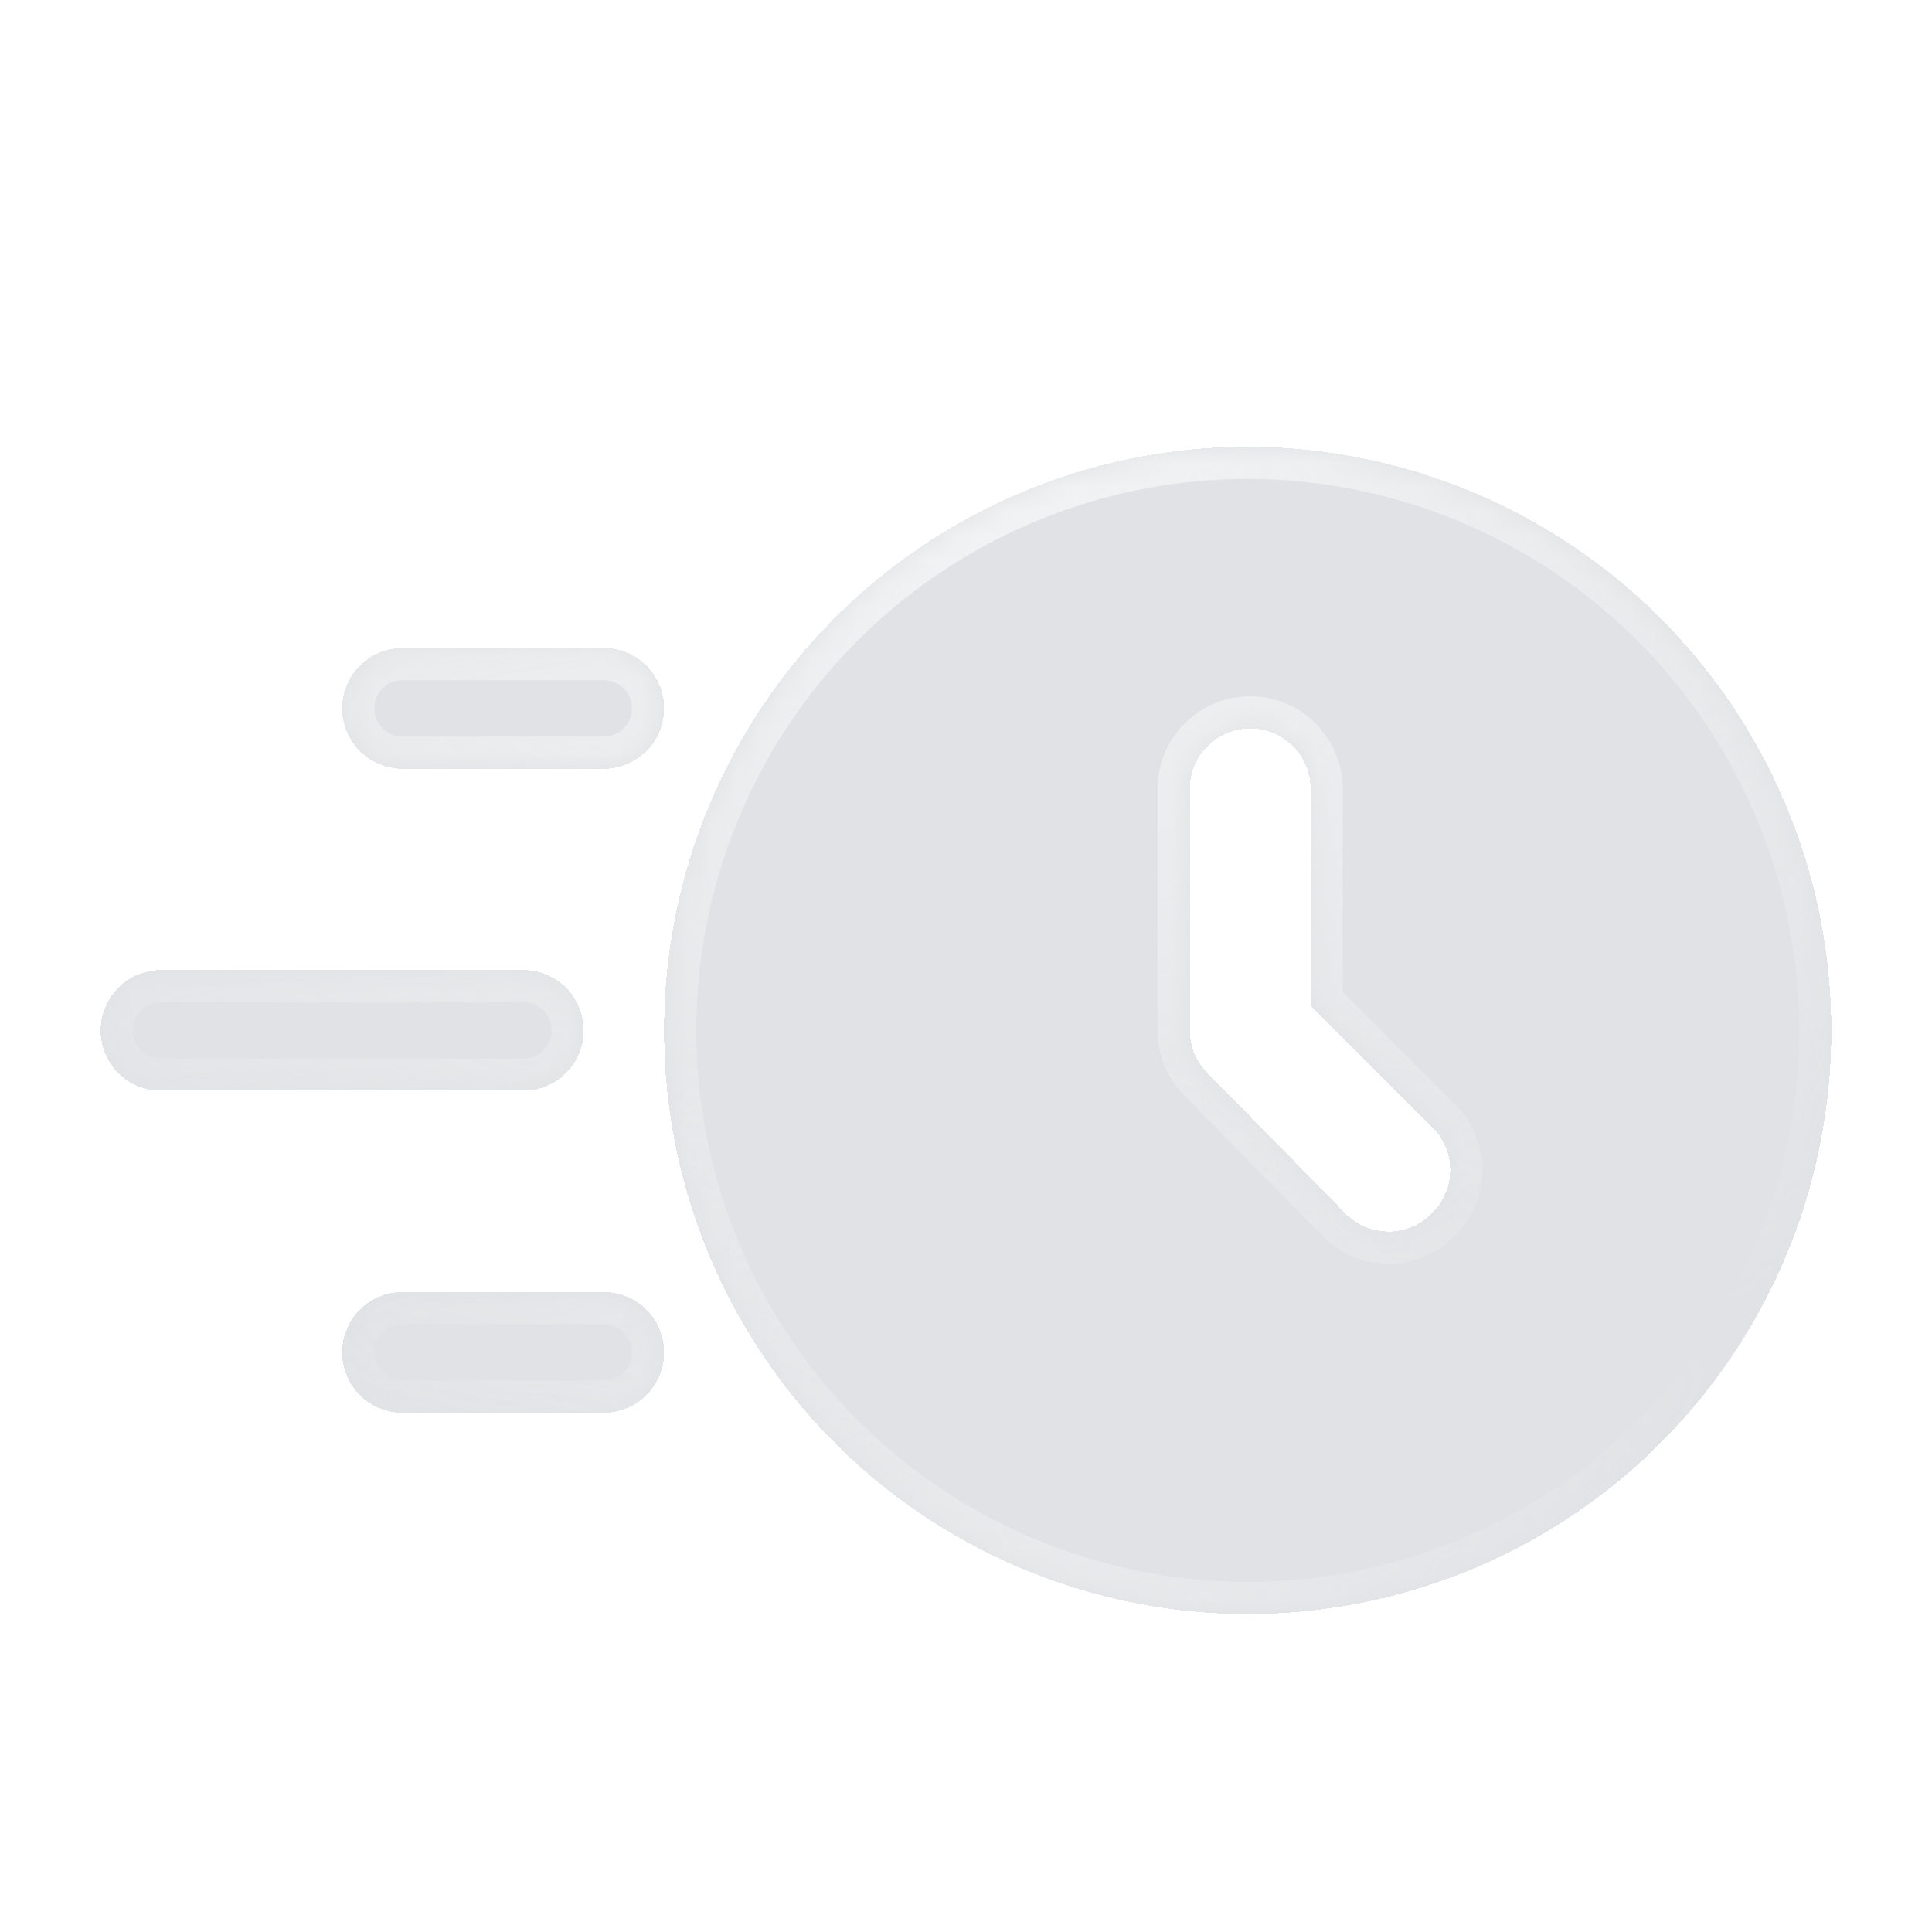 <svg xmlns="http://www.w3.org/2000/svg" width="80" height="80" fill="none"><g filter="url(#a)"><mask id="d" fill="#fff"><path fill-rule="evenodd" clip-rule="evenodd" d="M38.24 19.905a24.167 24.167 0 0 1 13.427-4.073 24.2 24.2 0 0 1 24.166 24.167A24.167 24.167 0 1 1 38.24 19.905zM57.5 48.33a2.5 2.5 0 0 0 1.767-.731 2.5 2.5 0 0 0 .1-3.534l-5.1-5.1V30a2.5 2.5 0 0 0-5 0v10A2.5 2.5 0 0 0 50 41.765l5.733 5.834a2.5 2.5 0 0 0 1.767.73zM21.668 42.5a2.5 2.5 0 0 0 0-5h-15a2.5 2.5 0 0 0 0 5h15zm3.333-13.334h-8.333a2.5 2.5 0 1 1 0-5h8.333a2.5 2.5 0 0 1 0 5zm-8.333 26.666h8.333a2.5 2.5 0 0 0 0-5h-8.333a2.5 2.5 0 1 0 0 5z"/></mask><path fill-rule="evenodd" clip-rule="evenodd" d="M38.24 19.905a24.167 24.167 0 0 1 13.427-4.073 24.2 24.2 0 0 1 24.166 24.167A24.167 24.167 0 1 1 38.24 19.905zM57.5 48.33a2.5 2.5 0 0 0 1.767-.731 2.5 2.5 0 0 0 .1-3.534l-5.1-5.1V30a2.5 2.5 0 0 0-5 0v10A2.5 2.5 0 0 0 50 41.765l5.733 5.834a2.5 2.5 0 0 0 1.767.73zM21.668 42.5a2.5 2.5 0 0 0 0-5h-15a2.5 2.5 0 0 0 0 5h15zm3.333-13.334h-8.333a2.5 2.5 0 1 1 0-5h8.333a2.5 2.5 0 0 1 0 5zm-8.333 26.666h8.333a2.5 2.5 0 0 0 0-5h-8.333a2.5 2.5 0 1 0 0 5z" fill="url(#b)" shape-rendering="crispEdges"/><path fill-rule="evenodd" clip-rule="evenodd" d="M38.24 19.905a24.167 24.167 0 0 1 13.427-4.073 24.2 24.2 0 0 1 24.166 24.167A24.167 24.167 0 1 1 38.24 19.905zM57.5 48.33a2.5 2.5 0 0 0 1.767-.731 2.5 2.5 0 0 0 .1-3.534l-5.1-5.1V30a2.5 2.5 0 0 0-5 0v10A2.5 2.5 0 0 0 50 41.765l5.733 5.834a2.5 2.5 0 0 0 1.767.73zM21.668 42.5a2.5 2.5 0 0 0 0-5h-15a2.5 2.5 0 0 0 0 5h15zm3.333-13.334h-8.333a2.5 2.5 0 1 1 0-5h8.333a2.5 2.5 0 0 1 0 5zm-8.333 26.666h8.333a2.5 2.5 0 0 0 0-5h-8.333a2.5 2.5 0 1 0 0 5z" fill="#344254" fill-opacity=".15" shape-rendering="crispEdges"/><path d="m51.667 15.832.002-1.333h-.002v1.333zM38.24 19.905l-.74-1.109.74 1.109zm30.505 3.015-.943.943.943-.943zm7.088 17.079h1.334v-.002l-1.334.002zM71.76 53.425l1.11.74-1.11-.74zm-10.845 8.9.51 1.233-.51-1.232zm-13.963 1.376.26-1.308-.26 1.308zm-12.374-6.614-.943.943.943-.943zm-6.614-12.374-1.307.26 1.307-.26zM29.34 30.75l1.231.51-1.231-.51zM59.267 47.6l-.916-.97-.014.013-.013.013.943.944zm.781-1.746 1.333.038-1.333-.038zm-.681-1.788.969-.915-.013-.014-.014-.013-.942.942zm-5.1-5.1h-1.334v.553l.39.39.944-.943zm-.733-10.734-.942.943.942-.943zm-3.535 0-.943-.943.943.943zm-.732 11.768h-1.334 1.334zM50 41.765l.951-.934-.009-.009-.942.943zm5.733 5.834-.95.934.008.01.942-.944zm-32.297-5.831-.943-.943.943.943zm0-3.536-.943.943.943-.943zm-18.536 0 .943.943-.943-.943zm0 3.536.943-.943-.943.943zm10-16.87.943.943-.943-.943zm11.87 0-.944.943.943-.943zm0 3.536-.944-.943.943.943zm0 26.666-.944-.943.943.943zm0-3.536-.944.943.943-.943zm-11.87 0 .943.943-.943-.943zm0 3.536.943-.943-.943.943zm36.767-40.601A25.5 25.5 0 0 0 37.5 18.796l1.481 2.218a22.833 22.833 0 0 1 12.686-3.849V14.5zm18.021 7.478a25.534 25.534 0 0 0-18.02-7.478l-.003 2.666a22.867 22.867 0 0 1 16.137 6.698l1.886-1.886zm7.479 18.02a25.533 25.533 0 0 0-7.479-18.02l-1.886 1.886A22.866 22.866 0 0 1 74.5 40l2.667-.004zm-4.298 14.169a25.5 25.5 0 0 0 4.298-14.167H74.5c0 4.516-1.34 8.93-3.848 12.685l2.217 1.482zm-11.444 9.392a25.5 25.5 0 0 0 11.444-9.392l-2.217-1.482a22.833 22.833 0 0 1-10.247 8.41l1.02 2.464zm-14.733 1.45a25.5 25.5 0 0 0 14.733-1.45l-1.02-2.464a22.834 22.834 0 0 1-13.193 1.3l-.52 2.615zM33.636 58.03a25.5 25.5 0 0 0 13.056 6.979l.52-2.616a22.833 22.833 0 0 1-11.69-6.249l-1.886 1.886zm-6.98-13.056a25.5 25.5 0 0 0 6.98 13.056l1.885-1.886a22.833 22.833 0 0 1-6.249-11.69l-2.615.52zm1.452-14.734a25.5 25.5 0 0 0-1.451 14.734l2.615-.52a22.833 22.833 0 0 1 1.3-13.193l-2.464-1.02zM37.5 18.796a25.501 25.501 0 0 0-9.392 11.444l2.463 1.02a22.832 22.832 0 0 1 8.41-10.247L37.5 18.797zm20.825 27.86a1.167 1.167 0 0 1-.825.34v2.667c1.016 0 1.99-.403 2.709-1.12l-1.885-1.888zm.39-.841c-.008.31-.14.602-.364.815l1.832 1.938a3.833 3.833 0 0 0 1.198-2.677l-2.666-.076zm-.318-.834c.213.225.327.525.318.834l2.666.076a3.833 3.833 0 0 0-1.045-2.741l-1.939 1.83zm-5.073-5.073 5.1 5.1 1.886-1.885-5.1-5.1-1.886 1.885zm-.39-9.91v8.967H55.6V30h-2.667zm-.342-.824c.218.218.341.515.341.825H55.6a3.833 3.833 0 0 0-1.123-2.71l-1.885 1.885zm-.825-.342c.31 0 .606.123.825.342l1.885-1.886a3.833 3.833 0 0 0-2.71-1.123v2.667zm-.825.342c.218-.22.515-.342.825-.342v-2.667a3.833 3.833 0 0 0-2.71 1.123l1.885 1.886zm-.342.825c0-.31.123-.607.342-.825l-1.886-1.886a3.833 3.833 0 0 0-1.123 2.71H50.6zm0 10v-10h-2.667v10H50.6zm.342.823a1.167 1.167 0 0 1-.342-.825L47.933 40c.001 1.016.406 1.99 1.125 2.709l1.884-1.887zm5.742 5.842-5.733-5.833-1.902 1.869 5.733 5.833 1.902-1.869zm.816.332c-.31 0-.606-.122-.824-.34l-1.885 1.886a3.833 3.833 0 0 0 2.709 1.121v-2.666zm-35.007-6.171a1.167 1.167 0 0 1-.825.342v2.666a3.833 3.833 0 0 0 2.71-1.122l-1.885-1.886zm.342-.825c0 .31-.123.606-.342.825l1.886 1.886A3.833 3.833 0 0 0 25.5 40h-2.666zm-.342-.825c.219.219.342.516.342.825H25.5a3.833 3.833 0 0 0-1.123-2.71l-1.885 1.885zm-.825-.342c.31 0 .606.123.825.342l1.886-1.886a3.833 3.833 0 0 0-2.711-1.122v2.666zm-15 0h15v-2.666h-15v2.666zm-.825.342c.219-.219.516-.342.825-.342v-2.666a3.833 3.833 0 0 0-2.71 1.122l1.885 1.886zM5.501 40c0-.31.123-.606.342-.825l-1.886-1.886A3.833 3.833 0 0 0 2.835 40H5.5zm.342.825A1.167 1.167 0 0 1 5.501 40H2.835c0 1.017.404 1.992 1.122 2.71l1.886-1.885zm.825.342c-.31 0-.606-.123-.825-.342l-1.886 1.886a3.833 3.833 0 0 0 2.711 1.122v-2.666zm15 0h-15v2.666h15v-2.666zm-5-10.668h8.333v-2.666h-8.333v2.666zm-2.71-1.122a3.833 3.833 0 0 0 2.71 1.122v-2.666c-.31 0-.606-.123-.825-.342l-1.886 1.886zm-1.123-2.711c0 1.017.403 1.992 1.122 2.71l1.886-1.885a1.167 1.167 0 0 1-.342-.825h-2.666zm1.122-2.71a3.834 3.834 0 0 0-1.122 2.71H15.5c0-.31.123-.606.342-.825l-1.886-1.886zm2.711-1.123a3.833 3.833 0 0 0-2.71 1.122l1.885 1.886c.219-.219.515-.342.825-.342v-2.666zm8.333 0h-8.333v2.666h8.333v-2.666zm2.71 1.122a3.833 3.833 0 0 0-2.71-1.122v2.666c.31 0 .607.123.825.342l1.886-1.886zm1.124 2.711a3.833 3.833 0 0 0-1.123-2.71l-1.886 1.885c.22.219.342.516.342.825h2.667zm-1.123 2.71a3.833 3.833 0 0 0 1.123-2.71h-2.667c0 .31-.123.606-.342.825l1.886 1.886zm-2.71 1.123a3.833 3.833 0 0 0 2.71-1.122l-1.886-1.886a1.167 1.167 0 0 1-.825.342v2.666zm0 24h-8.334v2.666h8.333V54.5zm.824-.342a1.167 1.167 0 0 1-.825.342v2.666a3.833 3.833 0 0 0 2.71-1.122l-1.885-1.886zm.342-.825c0 .31-.123.606-.342.825l1.886 1.886a3.833 3.833 0 0 0 1.123-2.711h-2.667zm-.342-.825c.22.219.342.516.342.825h2.667a3.833 3.833 0 0 0-1.123-2.71l-1.886 1.885zm-.825-.342c.31 0 .607.123.825.342l1.886-1.886a3.833 3.833 0 0 0-2.71-1.122v2.666zm-8.333 0h8.333V49.5h-8.333v2.666zm-.825.342c.219-.219.516-.342.825-.342V49.5a3.833 3.833 0 0 0-2.71 1.122l1.885 1.886zm-.342.825c0-.31.123-.606.342-.825l-1.886-1.886a3.833 3.833 0 0 0-1.122 2.711H15.5zm.342.825a1.167 1.167 0 0 1-.342-.825h-2.666c0 1.017.403 1.992 1.122 2.71l1.886-1.885zm.825.342c-.31 0-.606-.123-.825-.342l-1.886 1.886a3.833 3.833 0 0 0 2.711 1.122V54.5z" fill="url(#c)" fill-opacity=".6" mask="url(#d)"/><path d="m51.667 15.832.002-1.333h-.002v1.333zM38.24 19.905l-.74-1.109.74 1.109zm30.505 3.015-.943.943.943-.943zm7.088 17.079h1.334v-.002l-1.334.002zM71.76 53.425l1.11.74-1.11-.74zm-10.845 8.9.51 1.233-.51-1.232zm-13.963 1.376.26-1.308-.26 1.308zm-12.374-6.614-.943.943.943-.943zm-6.614-12.374-1.307.26 1.307-.26zM29.34 30.75l1.231.51-1.231-.51zM59.267 47.6l-.916-.97-.014.013-.013.013.943.944zm.781-1.746 1.333.038-1.333-.038zm-.681-1.788.969-.915-.013-.014-.014-.013-.942.942zm-5.1-5.1h-1.334v.553l.39.39.944-.943zm-.733-10.734-.942.943.942-.943zm-3.535 0-.943-.943.943.943zm-.732 11.768h-1.334 1.334zM50 41.765l.951-.934-.009-.009-.942.943zm5.733 5.834-.95.934.008.01.942-.944zm-32.297-5.831-.943-.943.943.943zm0-3.536-.943.943.943-.943zm-18.536 0 .943.943-.943-.943zm0 3.536.943-.943-.943.943zm10-16.87.943.943-.943-.943zm11.87 0-.944.943.943-.943zm0 3.536-.944-.943.943.943zm0 26.666-.944-.943.943.943zm0-3.536-.944.943.943-.943zm-11.87 0 .943.943-.943-.943zm0 3.536.943-.943-.943.943zm36.767-40.601A25.5 25.5 0 0 0 37.5 18.796l1.481 2.218a22.833 22.833 0 0 1 12.686-3.849V14.5zm18.021 7.478a25.534 25.534 0 0 0-18.02-7.478l-.003 2.666a22.867 22.867 0 0 1 16.137 6.698l1.886-1.886zm7.479 18.02a25.533 25.533 0 0 0-7.479-18.02l-1.886 1.886A22.866 22.866 0 0 1 74.5 40l2.667-.004zm-4.298 14.169a25.5 25.5 0 0 0 4.298-14.167H74.5c0 4.516-1.34 8.93-3.848 12.685l2.217 1.482zm-11.444 9.392a25.5 25.5 0 0 0 11.444-9.392l-2.217-1.482a22.833 22.833 0 0 1-10.247 8.41l1.02 2.464zm-14.733 1.45a25.5 25.5 0 0 0 14.733-1.45l-1.02-2.464a22.834 22.834 0 0 1-13.193 1.3l-.52 2.615zM33.636 58.03a25.5 25.5 0 0 0 13.056 6.979l.52-2.616a22.833 22.833 0 0 1-11.69-6.249l-1.886 1.886zm-6.98-13.056a25.5 25.5 0 0 0 6.98 13.056l1.885-1.886a22.833 22.833 0 0 1-6.249-11.69l-2.615.52zm1.452-14.734a25.5 25.5 0 0 0-1.451 14.734l2.615-.52a22.833 22.833 0 0 1 1.3-13.193l-2.464-1.02zM37.5 18.796a25.501 25.501 0 0 0-9.392 11.444l2.463 1.02a22.832 22.832 0 0 1 8.41-10.247L37.5 18.797zm20.825 27.86a1.167 1.167 0 0 1-.825.34v2.667c1.016 0 1.99-.403 2.709-1.12l-1.885-1.888zm.39-.841c-.008.31-.14.602-.364.815l1.832 1.938a3.833 3.833 0 0 0 1.198-2.677l-2.666-.076zm-.318-.834c.213.225.327.525.318.834l2.666.076a3.833 3.833 0 0 0-1.045-2.741l-1.939 1.83zm-5.073-5.073 5.1 5.1 1.886-1.885-5.1-5.1-1.886 1.885zm-.39-9.91v8.967H55.6V30h-2.667zm-.342-.824c.218.218.341.515.341.825H55.6a3.833 3.833 0 0 0-1.123-2.71l-1.885 1.885zm-.825-.342c.31 0 .606.123.825.342l1.885-1.886a3.833 3.833 0 0 0-2.71-1.123v2.667zm-.825.342c.218-.22.515-.342.825-.342v-2.667a3.833 3.833 0 0 0-2.71 1.123l1.885 1.886zm-.342.825c0-.31.123-.607.342-.825l-1.886-1.886a3.833 3.833 0 0 0-1.123 2.71H50.6zm0 10v-10h-2.667v10H50.6zm.342.823a1.167 1.167 0 0 1-.342-.825L47.933 40c.001 1.016.406 1.99 1.125 2.709l1.884-1.887zm5.742 5.842-5.733-5.833-1.902 1.869 5.733 5.833 1.902-1.869zm.816.332c-.31 0-.606-.122-.824-.34l-1.885 1.886a3.833 3.833 0 0 0 2.709 1.121v-2.666zm-35.007-6.171a1.167 1.167 0 0 1-.825.342v2.666a3.833 3.833 0 0 0 2.71-1.122l-1.885-1.886zm.342-.825c0 .31-.123.606-.342.825l1.886 1.886A3.833 3.833 0 0 0 25.5 40h-2.666zm-.342-.825c.219.219.342.516.342.825H25.5a3.833 3.833 0 0 0-1.123-2.71l-1.885 1.885zm-.825-.342c.31 0 .606.123.825.342l1.886-1.886a3.833 3.833 0 0 0-2.711-1.122v2.666zm-15 0h15v-2.666h-15v2.666zm-.825.342c.219-.219.516-.342.825-.342v-2.666a3.833 3.833 0 0 0-2.71 1.122l1.885 1.886zM5.501 40c0-.31.123-.606.342-.825l-1.886-1.886A3.833 3.833 0 0 0 2.835 40H5.5zm.342.825A1.167 1.167 0 0 1 5.501 40H2.835c0 1.017.404 1.992 1.122 2.71l1.886-1.885zm.825.342c-.31 0-.606-.123-.825-.342l-1.886 1.886a3.833 3.833 0 0 0 2.711 1.122v-2.666zm15 0h-15v2.666h15v-2.666zm-5-10.668h8.333v-2.666h-8.333v2.666zm-2.71-1.122a3.833 3.833 0 0 0 2.71 1.122v-2.666c-.31 0-.606-.123-.825-.342l-1.886 1.886zm-1.123-2.711c0 1.017.403 1.992 1.122 2.71l1.886-1.885a1.167 1.167 0 0 1-.342-.825h-2.666zm1.122-2.71a3.834 3.834 0 0 0-1.122 2.71H15.5c0-.31.123-.606.342-.825l-1.886-1.886zm2.711-1.123a3.833 3.833 0 0 0-2.71 1.122l1.885 1.886c.219-.219.515-.342.825-.342v-2.666zm8.333 0h-8.333v2.666h8.333v-2.666zm2.71 1.122a3.833 3.833 0 0 0-2.71-1.122v2.666c.31 0 .607.123.825.342l1.886-1.886zm1.124 2.711a3.833 3.833 0 0 0-1.123-2.71l-1.886 1.885c.22.219.342.516.342.825h2.667zm-1.123 2.71a3.833 3.833 0 0 0 1.123-2.71h-2.667c0 .31-.123.606-.342.825l1.886 1.886zm-2.71 1.123a3.833 3.833 0 0 0 2.71-1.122l-1.886-1.886a1.167 1.167 0 0 1-.825.342v2.666zm0 24h-8.334v2.666h8.333V54.5zm.824-.342a1.167 1.167 0 0 1-.825.342v2.666a3.833 3.833 0 0 0 2.71-1.122l-1.885-1.886zm.342-.825c0 .31-.123.606-.342.825l1.886 1.886a3.833 3.833 0 0 0 1.123-2.711h-2.667zm-.342-.825c.22.219.342.516.342.825h2.667a3.833 3.833 0 0 0-1.123-2.71l-1.886 1.885zm-.825-.342c.31 0 .607.123.825.342l1.886-1.886a3.833 3.833 0 0 0-2.71-1.122v2.666zm-8.333 0h8.333V49.5h-8.333v2.666zm-.825.342c.219-.219.516-.342.825-.342V49.5a3.833 3.833 0 0 0-2.71 1.122l1.885 1.886zm-.342.825c0-.31.123-.606.342-.825l-1.886-1.886a3.833 3.833 0 0 0-1.122 2.711H15.5zm.342.825a1.167 1.167 0 0 1-.342-.825h-2.666c0 1.017.403 1.992 1.122 2.71l1.886-1.885zm.825.342c-.31 0-.606-.123-.825-.342l-1.886 1.886a3.833 3.833 0 0 0 2.711 1.122V54.5z" fill="url(#e)" fill-opacity=".3" mask="url(#d)"/></g><defs><radialGradient id="c" cx="0" cy="0" r="1" gradientUnits="userSpaceOnUse" gradientTransform="matrix(0 41.962 -62.219 0 40 16.271)"><stop stop-color="#fff"/><stop offset="1" stop-color="#fff" stop-opacity="0"/></radialGradient><radialGradient id="e" cx="0" cy="0" r="1" gradientUnits="userSpaceOnUse" gradientTransform="matrix(0 -24.167 35.833 0 40 64.165)"><stop stop-color="#fff"/><stop offset="1" stop-color="#fff" stop-opacity="0"/></radialGradient><linearGradient id="b" x1="7.125" y1="17.077" x2="23.673" y2="80.079" gradientUnits="userSpaceOnUse"><stop stop-color="#fff" stop-opacity=".8"/><stop offset="1" stop-color="#fff" stop-opacity=".2"/></linearGradient><filter id="a" x="-662.499" y="-650.835" width="1405" height="1381.67" filterUnits="userSpaceOnUse" color-interpolation-filters="sRGB"><feFlood flood-opacity="0" result="BackgroundImageFix"/><feGaussianBlur in="BackgroundImageFix" stdDeviation="333.333"/><feComposite in2="SourceAlpha" operator="in" result="effect1_backgroundBlur_7704_32065"/><feColorMatrix in="SourceAlpha" values="0 0 0 0 0 0 0 0 0 0 0 0 0 0 0 0 0 0 127 0" result="hardAlpha"/><feOffset dy="2.667"/><feGaussianBlur stdDeviation="1.333"/><feComposite in2="hardAlpha" operator="out"/><feColorMatrix values="0 0 0 0 0 0 0 0 0 0 0 0 0 0 0 0 0 0 0.25 0"/><feBlend in2="effect1_backgroundBlur_7704_32065" result="effect2_dropShadow_7704_32065"/><feBlend in="SourceGraphic" in2="effect2_dropShadow_7704_32065" result="shape"/></filter></defs></svg>